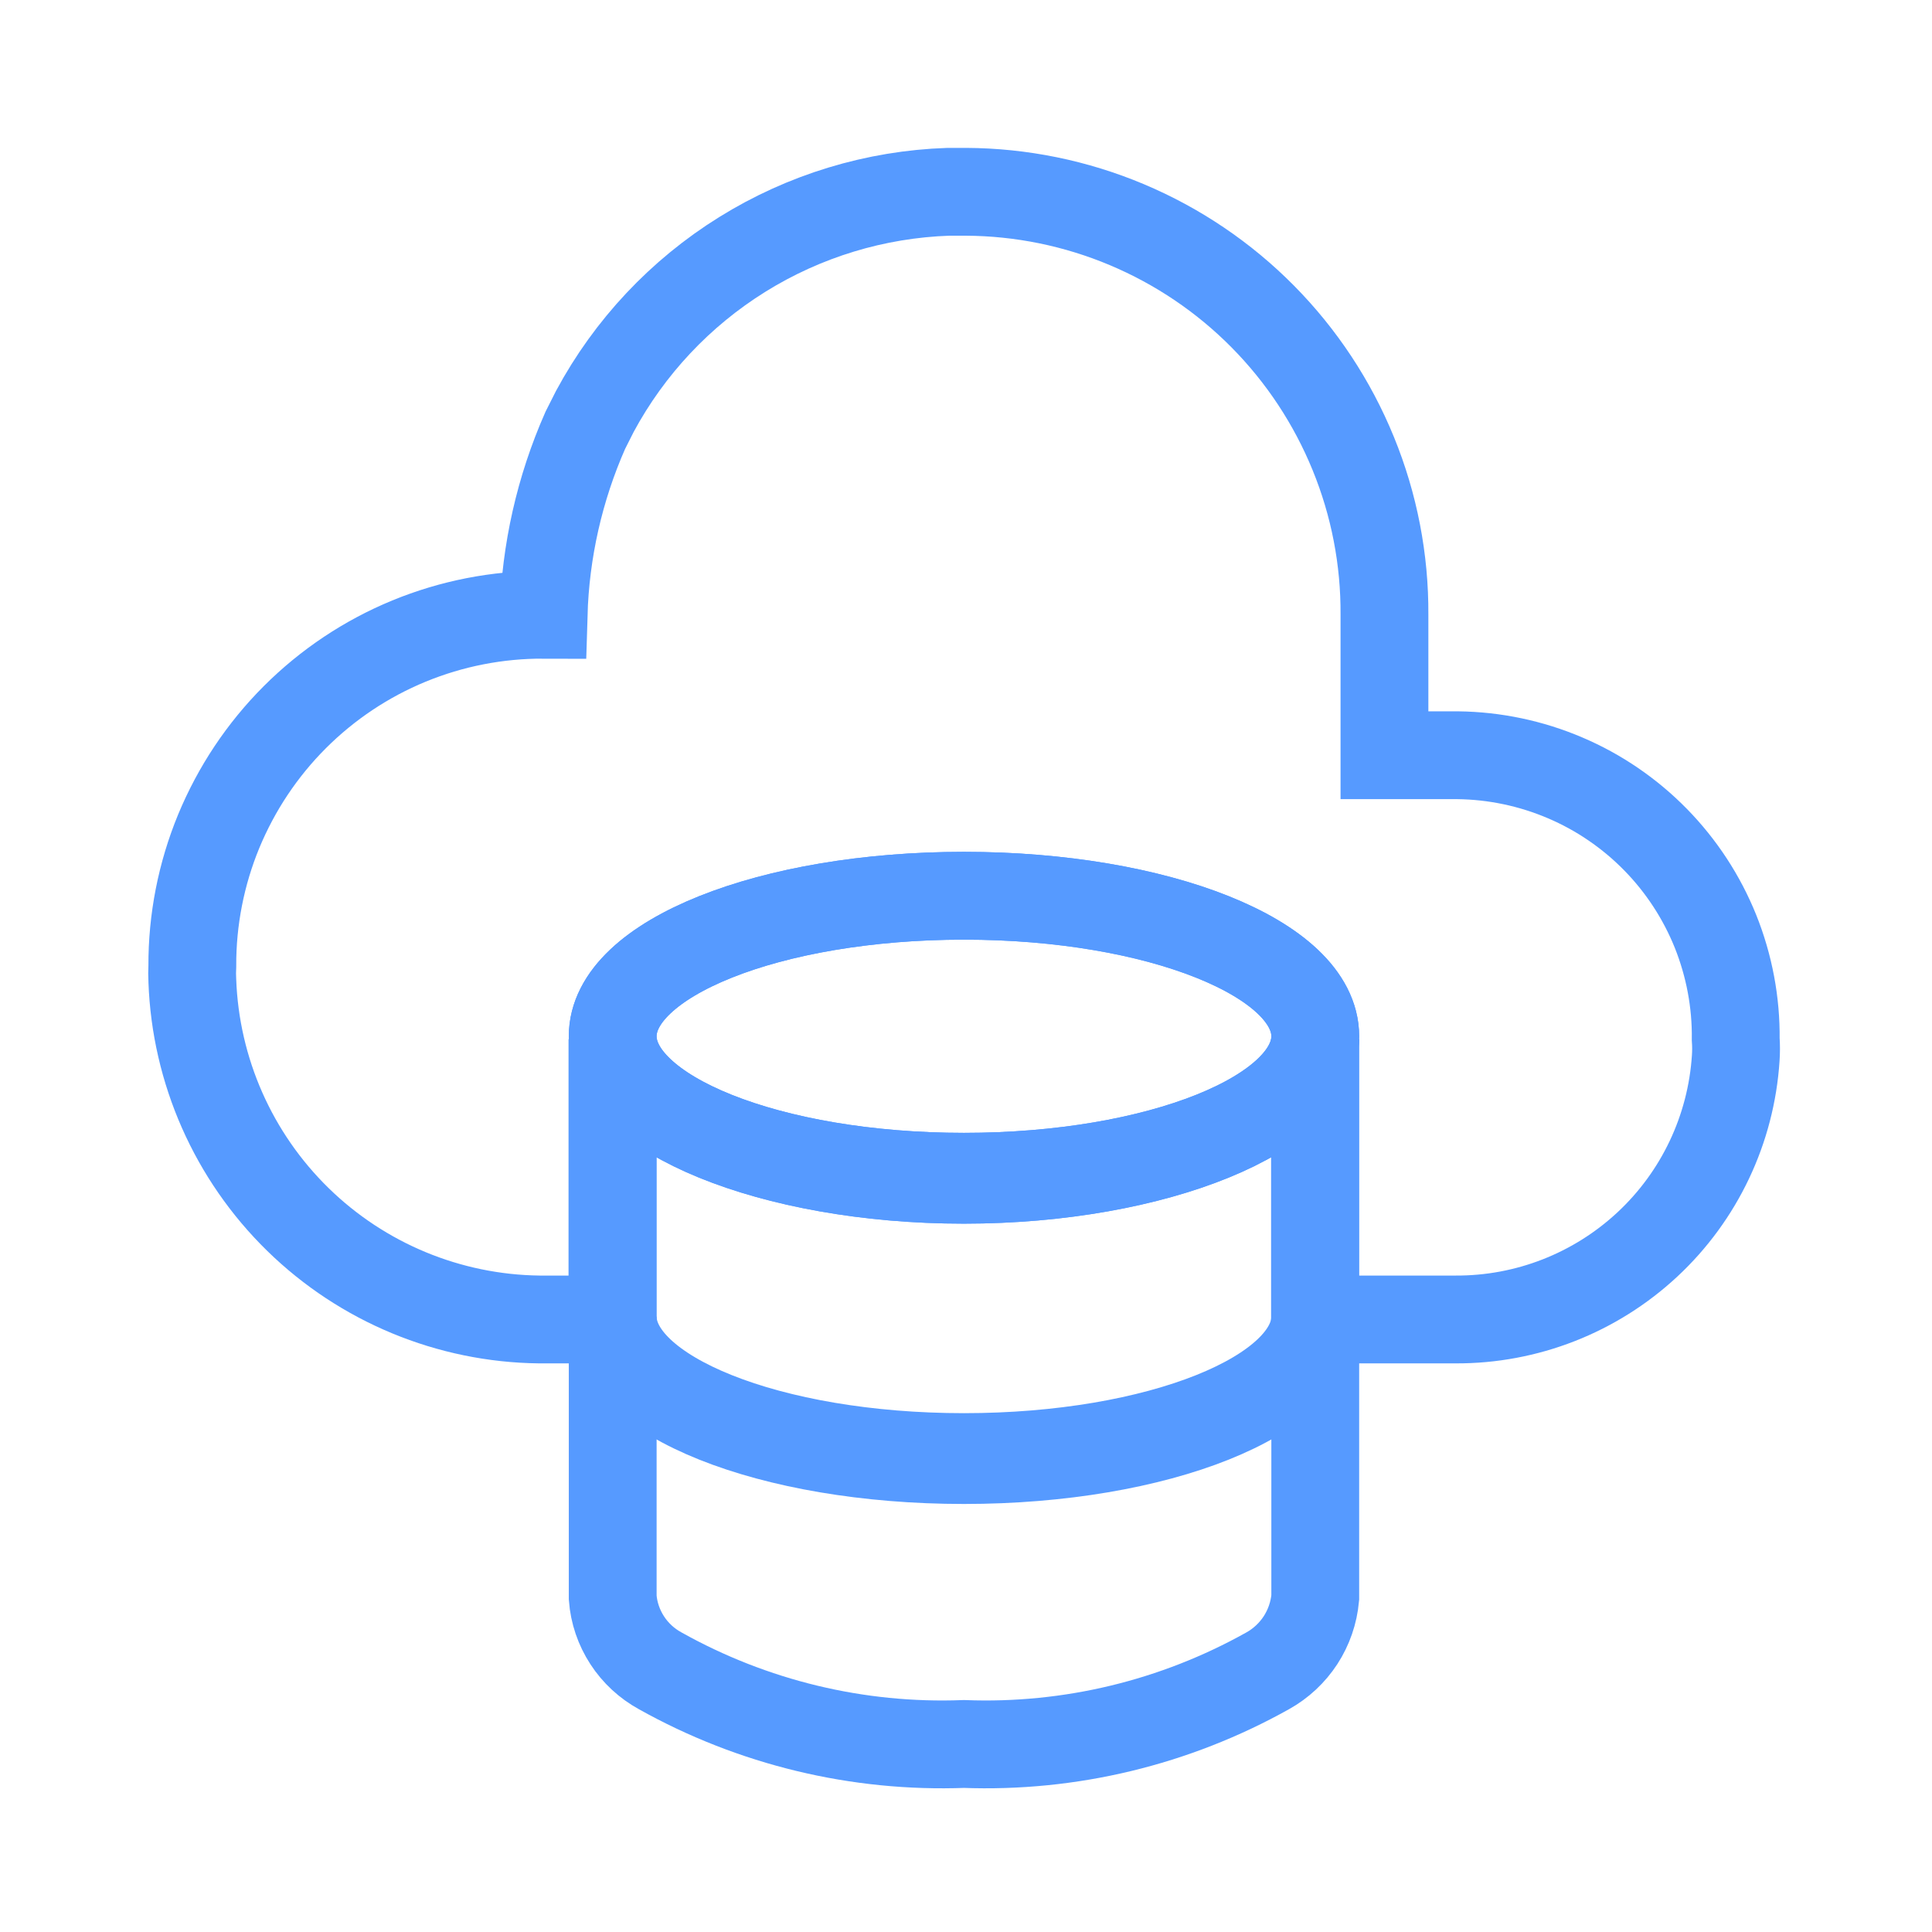 <svg width="22" height="22" viewBox="0 0 22 22" fill="none" xmlns="http://www.w3.org/2000/svg">
<g clip-path="url(#clip0_571_2656)">
<path d="M19.765 11.834C19.77 11.906 19.77 11.978 19.765 12.05C19.712 12.859 19.353 13.618 18.759 14.171C18.166 14.723 17.385 15.029 16.574 15.025H14.974V11.834C14.974 12.667 13.182 13.434 10.974 13.434C8.765 13.434 6.974 12.667 6.974 11.834V15.025H6.14C5.112 15.013 4.128 14.605 3.393 13.887C2.657 13.168 2.227 12.194 2.19 11.167C2.187 11.111 2.187 11.056 2.19 11C2.188 10.474 2.29 9.953 2.49 9.467C2.691 8.981 2.985 8.539 3.357 8.167C3.729 7.795 4.171 7.5 4.657 7.3C5.143 7.1 5.665 6.998 6.19 7C6.211 6.276 6.372 5.563 6.665 4.9L6.774 4.684C7.168 3.952 7.747 3.336 8.453 2.897C9.159 2.458 9.968 2.212 10.799 2.184H10.999C11.628 2.187 12.251 2.314 12.831 2.558C13.411 2.802 13.937 3.157 14.38 3.605C14.822 4.052 15.172 4.582 15.41 5.165C15.648 5.747 15.769 6.371 15.765 7V8.6H16.599C17.019 8.605 17.434 8.692 17.821 8.857C18.207 9.021 18.558 9.261 18.852 9.561C19.146 9.861 19.378 10.216 19.535 10.606C19.691 10.996 19.77 11.413 19.765 11.834Z" stroke="#569AFF" stroke-miterlimit="10"/>
<path d="M10.977 13.4C13.186 13.4 14.977 12.684 14.977 11.8C14.977 10.916 13.186 10.2 10.977 10.2C8.767 10.2 6.977 10.916 6.977 11.8C6.977 12.684 8.767 13.4 10.977 13.4Z" stroke="#569AFF" stroke-miterlimit="10"/>
<path d="M14.977 11.834V15.026C14.977 15.909 13.185 16.626 10.977 16.626C8.768 16.626 6.977 15.909 6.977 15.026V11.834C6.977 12.667 8.768 13.434 10.977 13.434C13.185 13.434 14.977 12.667 14.977 11.834Z" stroke="#569AFF" stroke-miterlimit="10"/>
<path d="M10.977 13.4C13.186 13.4 14.977 12.684 14.977 11.8C14.977 10.916 13.186 10.2 10.977 10.2C8.767 10.2 6.977 10.916 6.977 11.8C6.977 12.684 8.767 13.4 10.977 13.4Z" stroke="#569AFF" stroke-miterlimit="10"/>
<path d="M14.977 14.992V18.192C14.961 18.365 14.904 18.531 14.81 18.676C14.715 18.822 14.586 18.942 14.435 19.026C13.381 19.616 12.184 19.905 10.977 19.859C9.769 19.905 8.572 19.616 7.518 19.026C7.366 18.943 7.236 18.823 7.142 18.678C7.047 18.532 6.99 18.365 6.977 18.192V14.992C6.977 15.876 8.768 16.592 10.977 16.592C13.185 16.592 14.977 15.876 14.977 14.992Z" stroke="#569AFF" stroke-miterlimit="10"/>
</g>
<defs>
<clipPath id="clip0_571_2656">
<rect width="20" height="20" fill="white" transform="translate(1 1)"/>
</clipPath>
</defs>
</svg>
